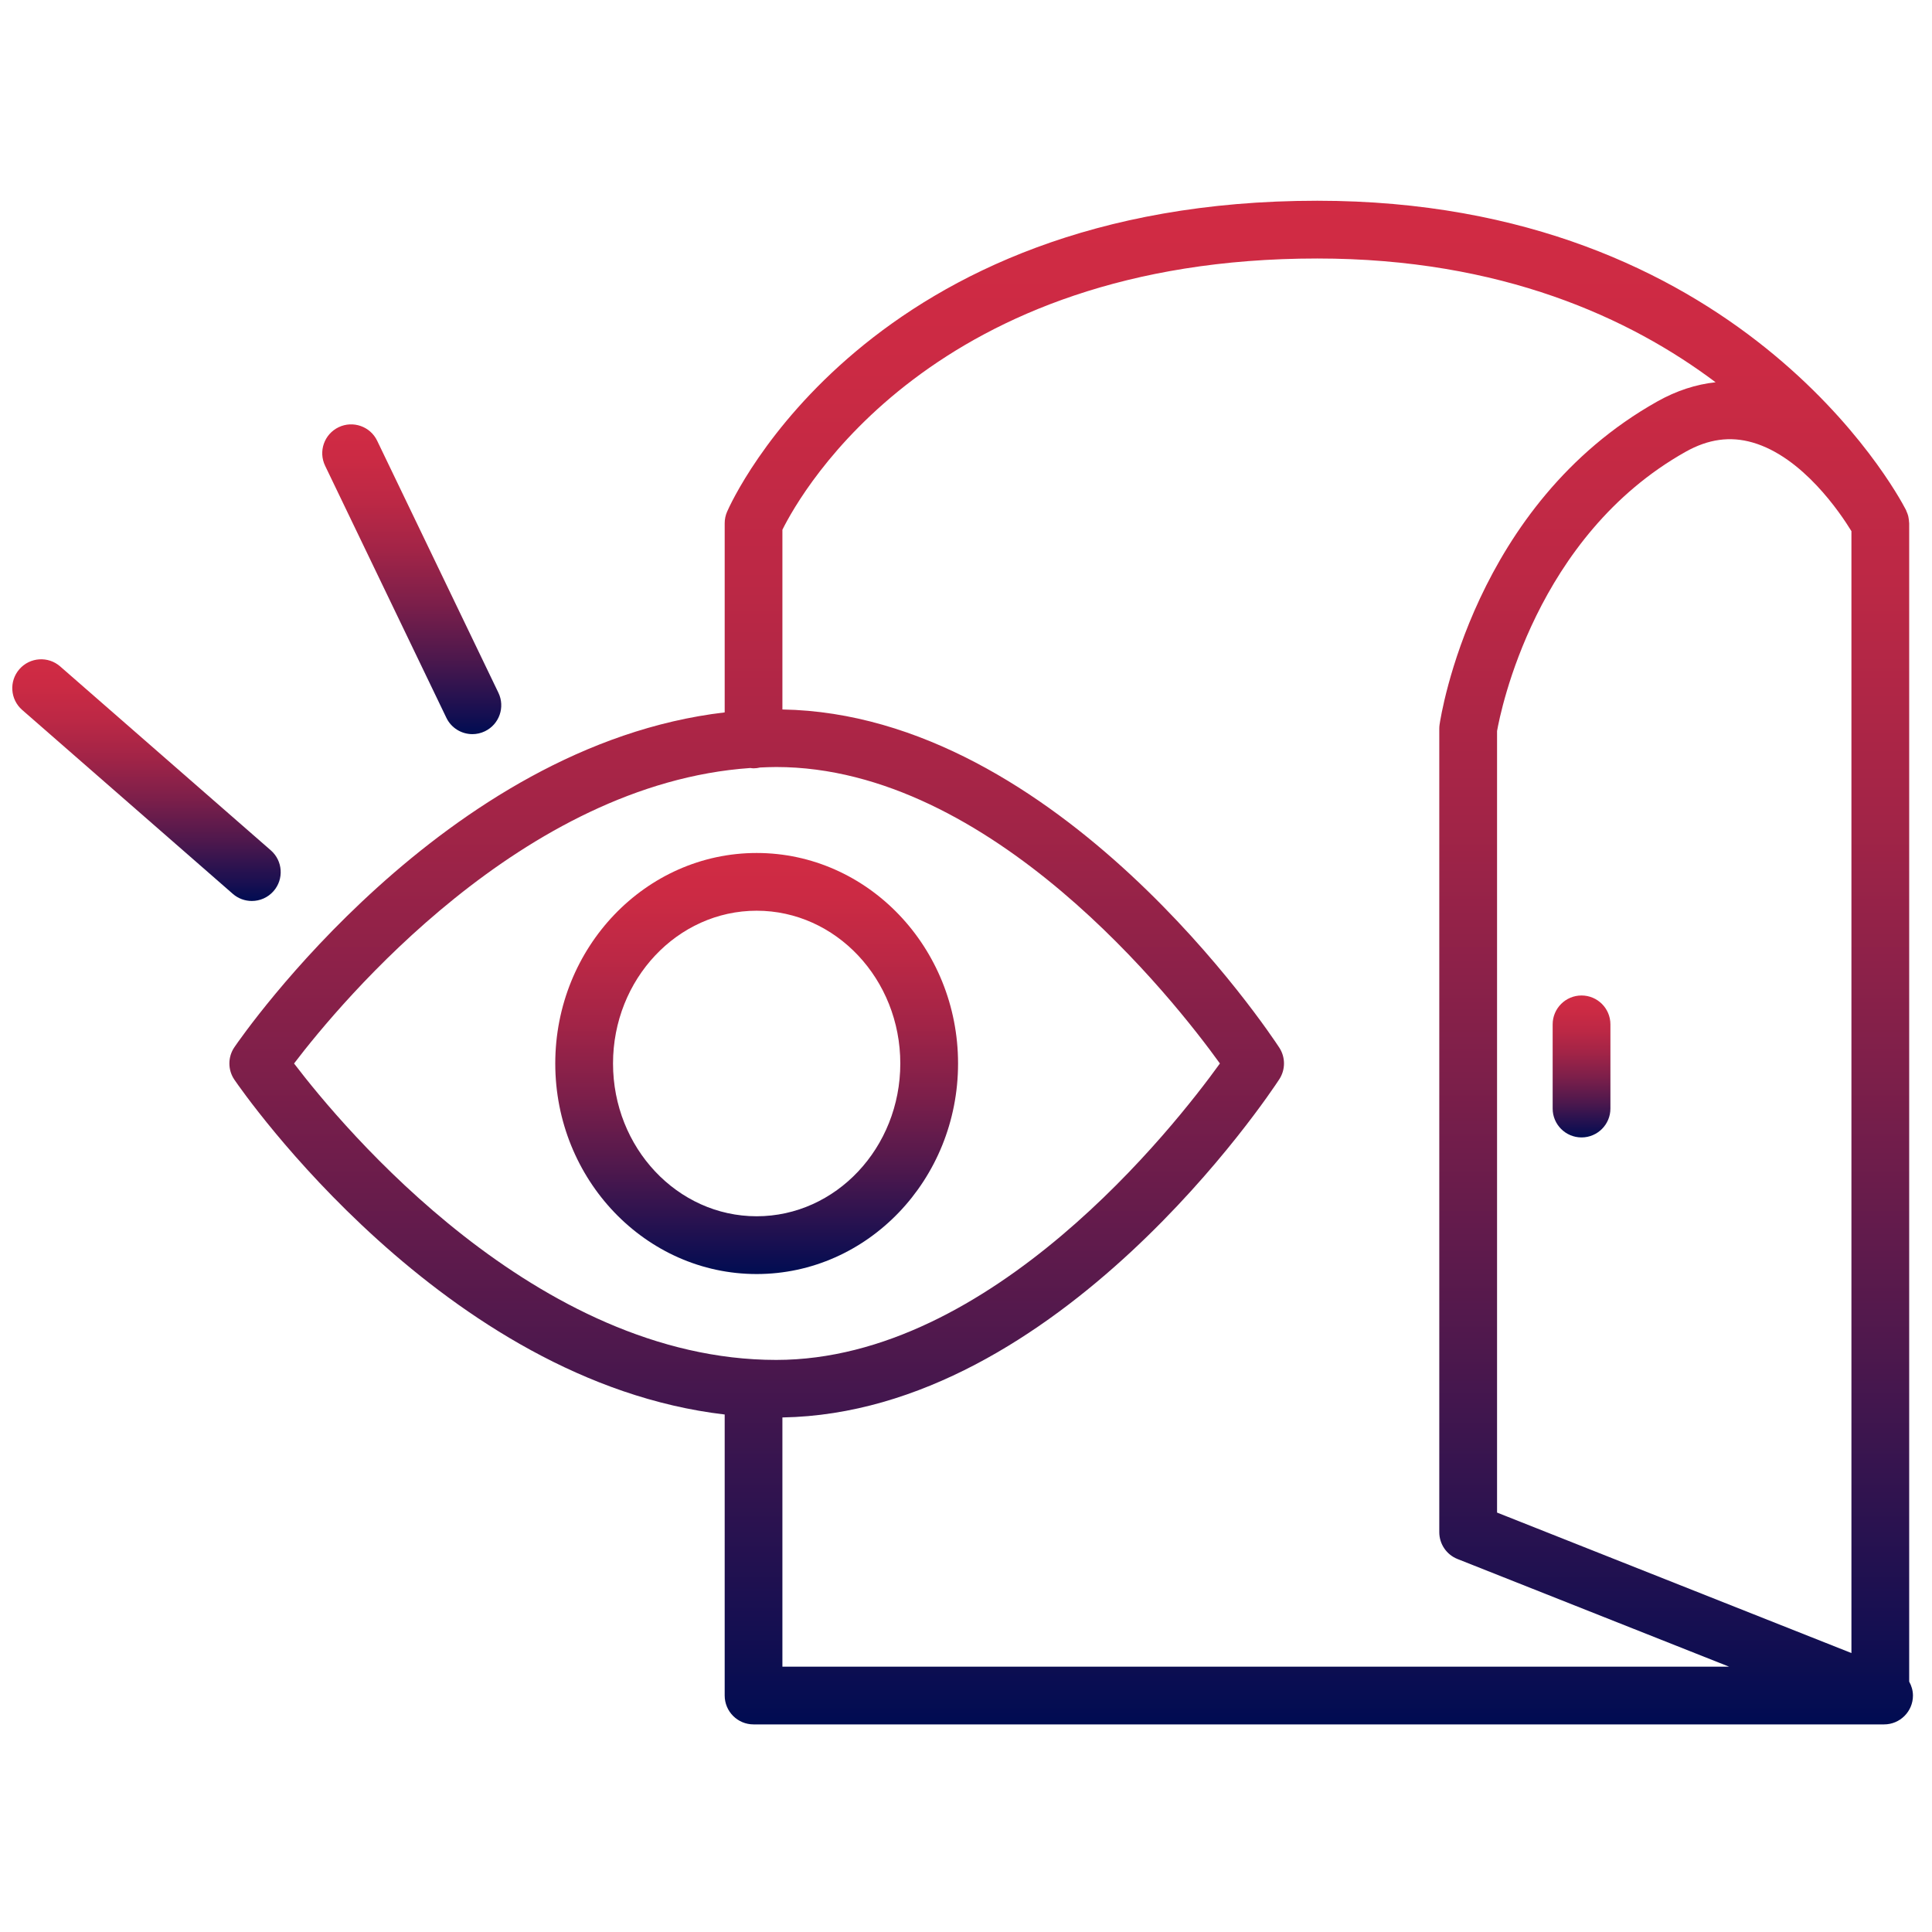 <?xml version="1.0" encoding="UTF-8"?> <!-- Generator: Adobe Illustrator 25.0.0, SVG Export Plug-In . SVG Version: 6.00 Build 0) --> <svg xmlns="http://www.w3.org/2000/svg" xmlns:xlink="http://www.w3.org/1999/xlink" id="Layer_1" x="0px" y="0px" viewBox="0 0 100.353 100.353" style="enable-background:new 0 0 100.353 100.353;" xml:space="preserve"> <style type="text/css"> .st0{fill:url(#SVGID_1_);} .st1{fill:url(#SVGID_2_);} .st2{fill:url(#SVGID_3_);} .st3{fill:url(#SVGID_4_);} .st4{fill:url(#SVGID_5_);} </style> <g> <linearGradient id="SVGID_1_" gradientUnits="userSpaceOnUse" x1="7.609" y1="46.799" x2="7.609" y2="34.245"> <stop offset="0" style="stop-color:#000C52"></stop> <stop offset="0.066" style="stop-color:#160F51"></stop> <stop offset="0.248" style="stop-color:#4E184D"></stop> <stop offset="0.426" style="stop-color:#7D1F4A"></stop> <stop offset="0.594" style="stop-color:#A22447"></stop> <stop offset="0.75" style="stop-color:#BC2845"></stop> <stop offset="0.89" style="stop-color:#CB2A44"></stop> <stop offset="1" style="stop-color:#D12B44"></stop> </linearGradient> <path class="st0" d="M13.08,46.799c0.418,0,0.834-0.174,1.13-0.513c0.545-0.624,0.481-1.572-0.143-2.117L3.125,34.615 c-0.624-0.545-1.571-0.48-2.117,0.143c-0.545,0.624-0.481,1.572,0.143,2.117l10.942,9.554 C12.378,46.677,12.729,46.799,13.08,46.799z"></path> <linearGradient id="SVGID_2_" gradientUnits="userSpaceOnUse" x1="21.388" y1="38.133" x2="21.388" y2="22.043"> <stop offset="0" style="stop-color:#000C52"></stop> <stop offset="0.066" style="stop-color:#160F51"></stop> <stop offset="0.248" style="stop-color:#4E184D"></stop> <stop offset="0.426" style="stop-color:#7D1F4A"></stop> <stop offset="0.594" style="stop-color:#A22447"></stop> <stop offset="0.75" style="stop-color:#BC2845"></stop> <stop offset="0.89" style="stop-color:#CB2A44"></stop> <stop offset="1" style="stop-color:#D12B44"></stop> </linearGradient> <path class="st1" d="M23.185,37.283C23.443,37.82,23.979,38.133,24.538,38.133 c0.218,0,0.44-0.048,0.649-0.149c0.747-0.359,1.061-1.255,0.701-2.002l-6.298-13.09 c-0.358-0.746-1.257-1.059-2.002-0.701c-0.747,0.359-1.061,1.255-0.701,2.002L23.185,37.283z"></path> <linearGradient id="SVGID_3_" gradientUnits="userSpaceOnUse" x1="55.64" y1="89.57" x2="55.64" y2="10.427"> <stop offset="0" style="stop-color:#000C52"></stop> <stop offset="0.066" style="stop-color:#160F51"></stop> <stop offset="0.248" style="stop-color:#4E184D"></stop> <stop offset="0.426" style="stop-color:#7D1F4A"></stop> <stop offset="0.594" style="stop-color:#A22447"></stop> <stop offset="0.75" style="stop-color:#BC2845"></stop> <stop offset="0.89" style="stop-color:#CB2A44"></stop> <stop offset="1" style="stop-color:#D12B44"></stop> </linearGradient> <path class="st2" d="M99.168,87.347V27.179c0-0.018-0.006-0.035-0.006-0.053 c-0.003-0.077-0.013-0.153-0.027-0.229c-0.006-0.033-0.011-0.066-0.019-0.099 c-0.021-0.08-0.052-0.158-0.087-0.236c-0.01-0.021-0.013-0.044-0.024-0.065 c-0.003-0.006-0.011-0.021-0.015-0.028c0-0.001-0.001-0.001-0.001-0.002 C98.988,26.466,98.986,26.461,98.985,26.459c-0.507-0.978-8.687-16.032-30.561-16.032 c-23.337,0-30.37,15.492-30.657,16.152c-0.083,0.189-0.125,0.394-0.125,0.6v9.825 c-14.582,1.705-25.004,16.713-25.466,17.389c-0.348,0.51-0.348,1.182,0,1.691 c0.462,0.676,10.884,15.684,25.466,17.389V88.07c0,0.828,0.671,1.5,1.5,1.5h58.722c0.828,0,1.5-0.672,1.5-1.5 C99.362,87.807,99.288,87.563,99.168,87.347z M91.033,22.984 c2.599,0.748,4.557,3.661,5.135,4.605v58.275l-18.407-7.297V37.972 C77.944,36.94,79.756,27.848,87.555,23.467C88.731,22.806,89.87,22.648,91.033,22.984z M15.274,55.24c2.452-3.219,11.878-14.53,23.7-15.348c0.055,0.006,0.109,0.017,0.166,0.017 c0.118,0,0.232-0.017,0.342-0.043c0.278-0.012,0.556-0.025,0.836-0.025 c11.18,0.001,20.67,12.102,23.047,15.399C60.988,58.537,51.498,70.638,40.318,70.638 C27.871,70.638,17.818,58.579,15.274,55.24z M40.64,73.626c14.352-0.247,25.347-16.855,25.811-17.568 c0.324-0.498,0.324-1.141,0-1.639C65.987,53.708,54.992,37.1,40.64,36.852v-9.336 c1.007-2.024,7.85-14.089,27.783-14.089c9.57,0,16.26,3.1,20.689,6.429 c-1.019,0.109-2.031,0.437-3.026,0.996C76.541,26.212,74.844,37.168,74.776,37.632 c-0.011,0.072-0.016,0.144-0.016,0.216V79.584c0,0.615,0.375,1.168,0.947,1.395l14.106,5.592 H40.64V73.626z"></path> <linearGradient id="SVGID_4_" gradientUnits="userSpaceOnUse" x1="82.149" y1="59.081" x2="82.149" y2="51.708"> <stop offset="0" style="stop-color:#000C52"></stop> <stop offset="0.066" style="stop-color:#160F51"></stop> <stop offset="0.248" style="stop-color:#4E184D"></stop> <stop offset="0.426" style="stop-color:#7D1F4A"></stop> <stop offset="0.594" style="stop-color:#A22447"></stop> <stop offset="0.75" style="stop-color:#BC2845"></stop> <stop offset="0.89" style="stop-color:#CB2A44"></stop> <stop offset="1" style="stop-color:#D12B44"></stop> </linearGradient> <path class="st3" d="M82.149,51.708c-0.828,0-1.5,0.672-1.5,1.5v4.373c0,0.828,0.672,1.5,1.5,1.5 s1.5-0.672,1.5-1.5V53.208C83.649,52.38,82.978,51.708,82.149,51.708z"></path> <linearGradient id="SVGID_5_" gradientUnits="userSpaceOnUse" x1="39.303" y1="66.177" x2="39.303" y2="44.306"> <stop offset="0" style="stop-color:#000C52"></stop> <stop offset="0.066" style="stop-color:#160F51"></stop> <stop offset="0.248" style="stop-color:#4E184D"></stop> <stop offset="0.426" style="stop-color:#7D1F4A"></stop> <stop offset="0.594" style="stop-color:#A22447"></stop> <stop offset="0.75" style="stop-color:#BC2845"></stop> <stop offset="0.89" style="stop-color:#CB2A44"></stop> <stop offset="1" style="stop-color:#D12B44"></stop> </linearGradient> <path class="st4" d="M49.764,55.241c0-6.03-4.693-10.935-10.461-10.935s-10.461,4.905-10.461,10.935 s4.693,10.936,10.461,10.936C45.071,66.176,49.764,61.271,49.764,55.241z M39.303,63.176 c-4.114,0-7.461-3.56-7.461-7.936c0-4.375,3.347-7.935,7.461-7.935S46.764,50.865,46.764,55.24 C46.764,59.616,43.417,63.176,39.303,63.176z"></path> </g> </svg> 